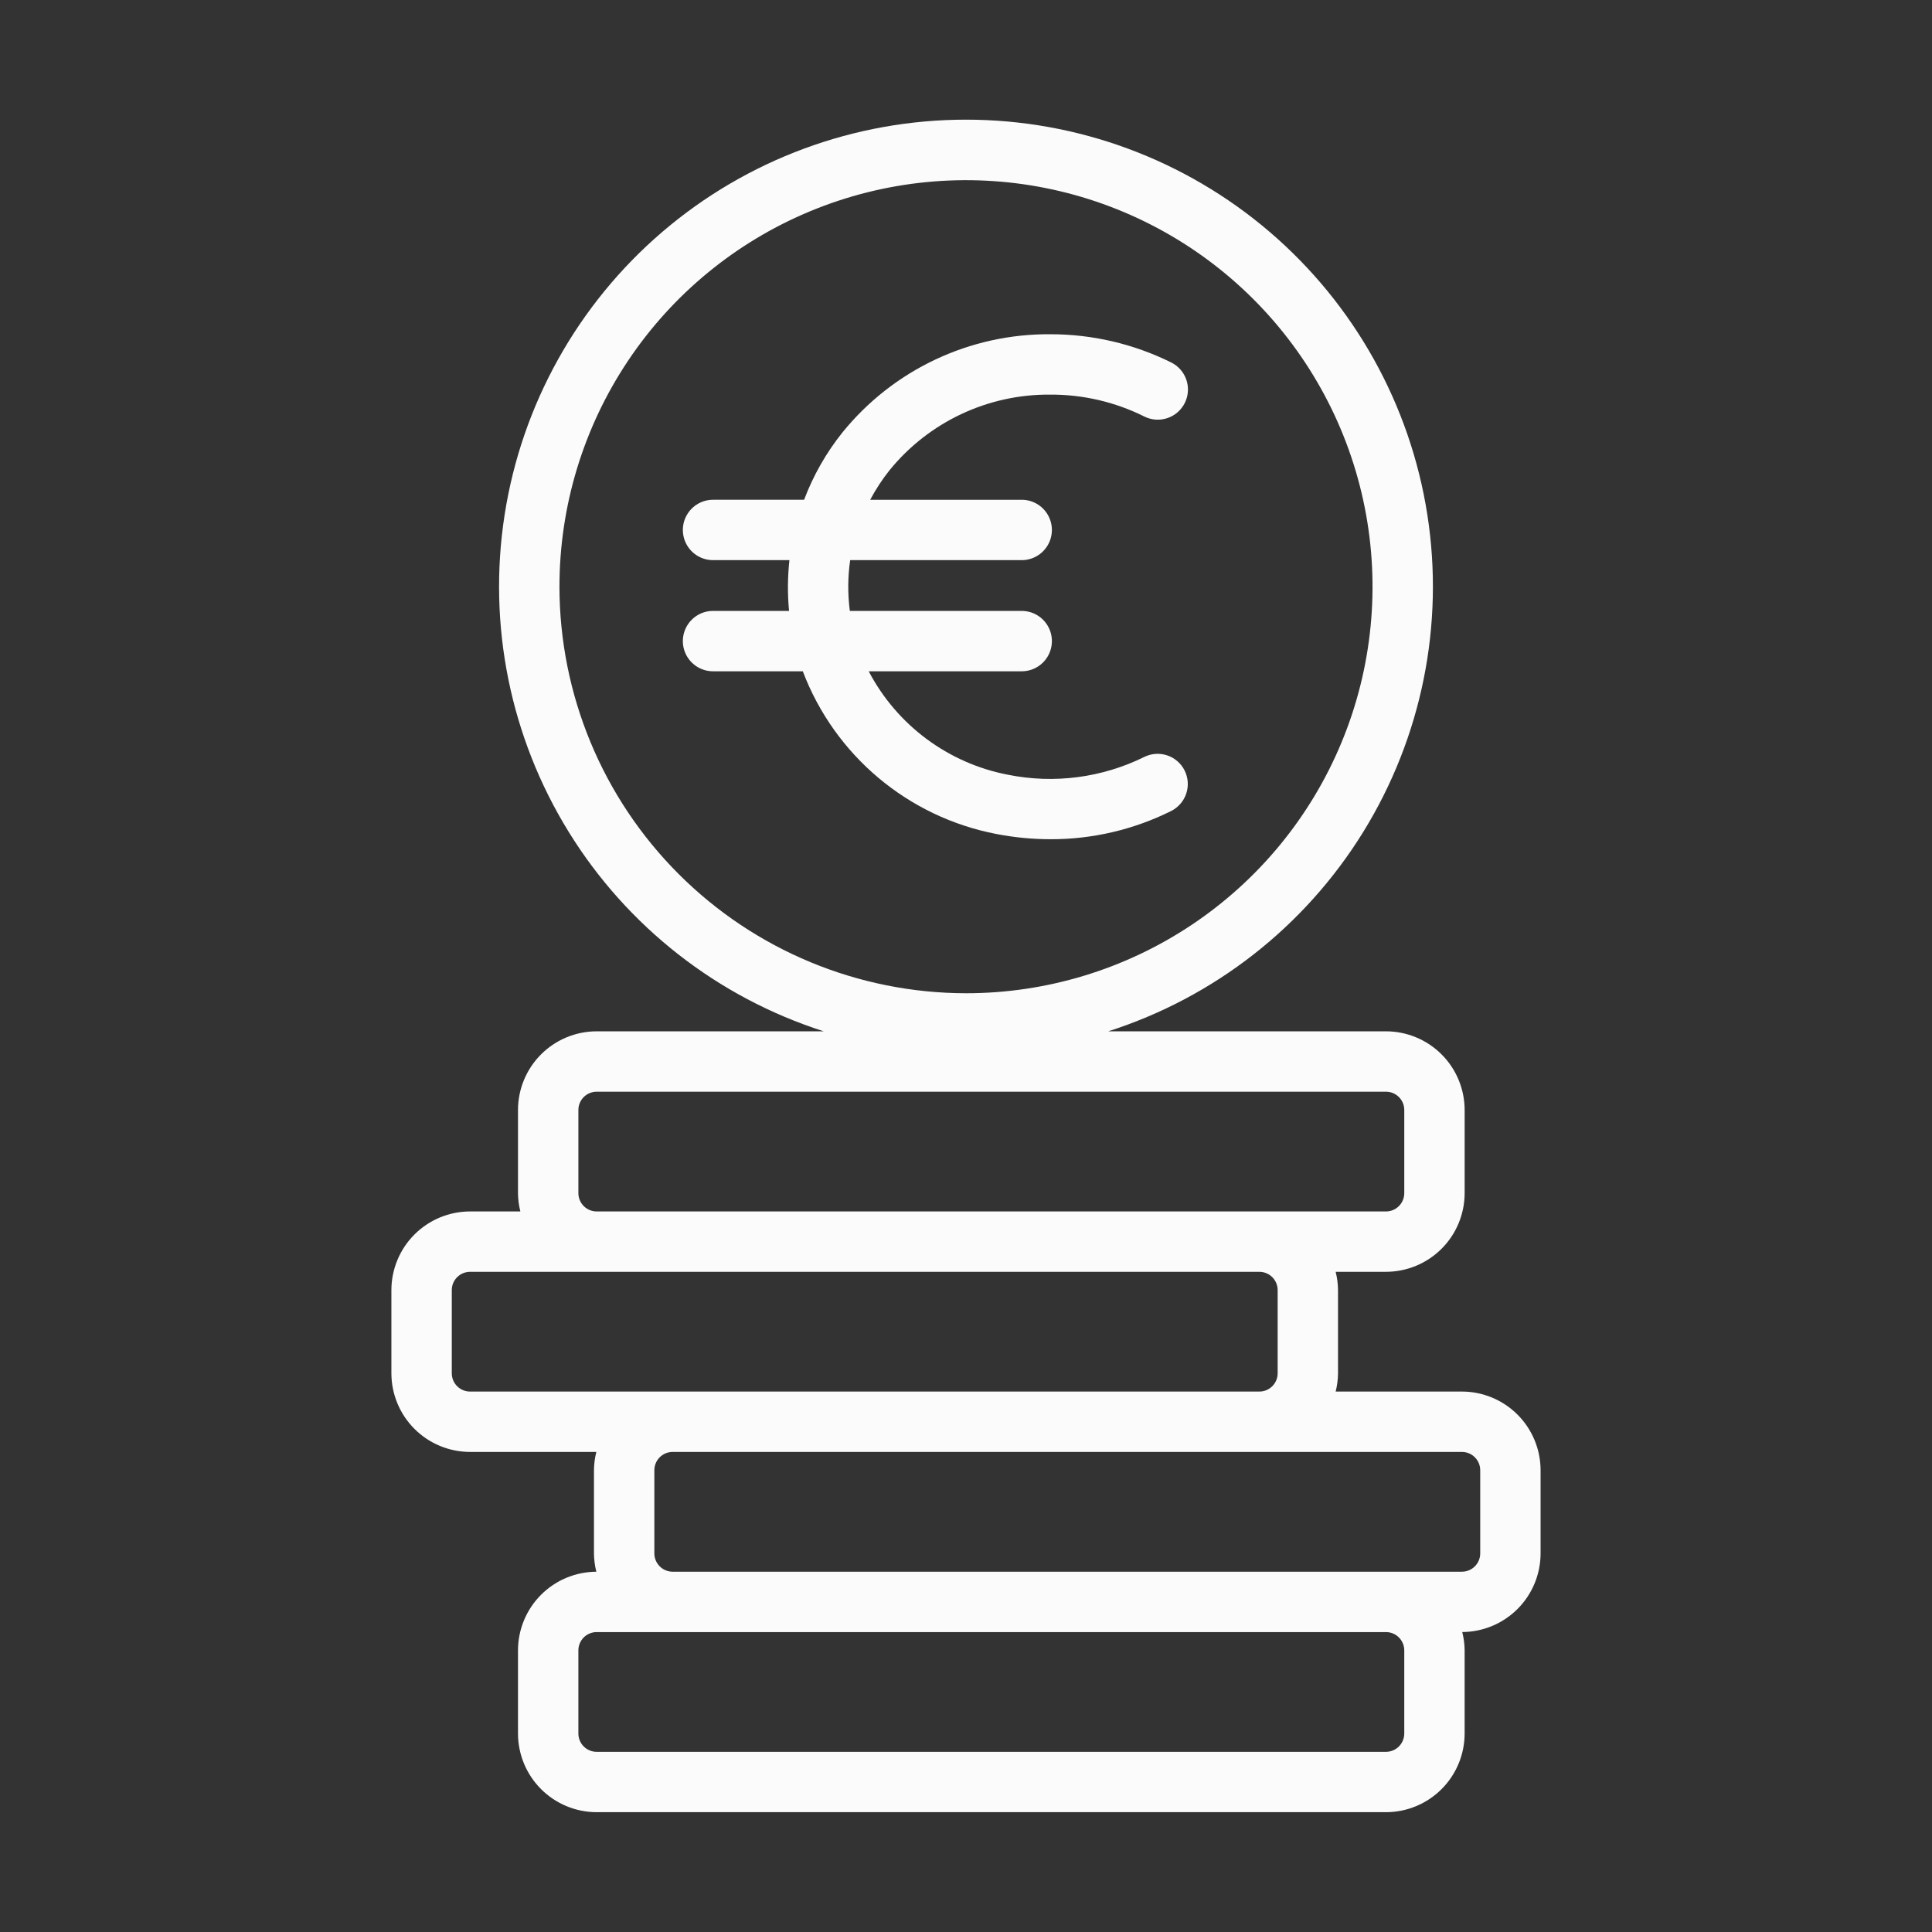 <?xml version="1.0" encoding="UTF-8"?>
<svg preserveAspectRatio="xMidYMid slice" xmlns="http://www.w3.org/2000/svg" width="350px" height="350px" version="1.1" viewBox="0 0 1200 1200">
  <rect x="0" y="0" width="1200" height="1200" fill="#333333" stroke="none"/>
  <g fill="#fbfbfb">
    <path d="m908.04 864.32h-78.438c0.938-3.711 1.43-7.523 1.469-11.352v-51.672c-0.039-3.828-0.531-7.641-1.469-11.352h31.25c12.953-0.016 25.371-5.164 34.531-14.324 9.164-9.156 14.316-21.574 14.332-34.527v-51.676c-0.016-12.953-5.168-25.371-14.332-34.527-9.16-9.16-21.578-14.312-34.531-14.324h-172.52c65.883-21.066 122.07-64.988 158.41-123.84 36.348-58.848 50.465-128.75 39.805-197.09-10.66-68.34-45.398-130.62-97.941-175.61-52.547-44.984-119.44-69.707-188.61-69.707s-136.06 24.723-188.61 69.707c-52.543 44.984-87.281 107.27-97.941 175.61-10.66 68.344 3.457 138.25 39.805 197.09 36.344 58.852 92.527 102.77 158.41 123.84h-141.07c-12.953 0.016-25.371 5.168-34.527 14.324-9.16 9.16-14.312 21.578-14.328 34.527v51.676c0.039 3.828 0.531 7.637 1.469 11.352h-31.25c-12.949 0.016-25.367 5.168-34.527 14.324-9.156 9.16-14.309 21.574-14.324 34.527v51.672c0.016 12.953 5.168 25.371 14.324 34.527 9.16 9.16 21.578 14.309 34.527 14.324h78.438c-0.938 3.715-1.43 7.523-1.469 11.355v51.672c0.039 3.84 0.535 7.66 1.477 11.379-12.918 0.066-25.285 5.234-34.402 14.383-9.117 9.152-14.242 21.535-14.262 34.453v51.672c0.016 12.949 5.168 25.367 14.328 34.527 9.156 9.156 21.574 14.309 34.527 14.324h490.26-0.004c12.953-0.012 25.375-5.164 34.535-14.324 9.16-9.156 14.312-21.574 14.328-34.527v-51.672c-0.039-3.836-0.535-7.656-1.473-11.375 12.914-0.066 25.281-5.238 34.395-14.391 9.117-9.148 14.238-21.535 14.254-34.449v-51.672c-0.016-12.953-5.168-25.371-14.324-34.527-9.16-9.16-21.574-14.312-34.527-14.328zm-560.55-499.89c0-49.941 14.805-98.766 42.551-140.29 27.746-41.523 67.184-73.891 113.32-93.004 46.141-19.113 96.91-24.117 145.89-14.375 48.984 9.742 93.977 33.793 129.29 69.105 35.312 35.316 59.363 80.309 69.109 129.29 9.742 48.98 4.742 99.754-14.367 145.89-19.113 46.141-51.48 85.578-93.004 113.32-41.527 27.746-90.348 42.559-140.29 42.559-66.945-0.078-131.13-26.707-178.46-74.043-47.34-47.336-73.969-111.52-74.047-178.46zm11.758 376.67v-51.676c0.004-6.266 5.082-11.348 11.352-11.352h490.26-0.004c6.269 0.004 11.355 5.082 11.363 11.352v51.676c-0.008 6.269-5.09 11.348-11.363 11.352h-490.26 0.004c-6.269-0.008-11.348-5.086-11.355-11.352zm-78.633 111.88-0.004-51.676c0.008-6.266 5.086-11.348 11.352-11.352h490.26c6.266 0.004 11.348 5.086 11.352 11.352v51.672c-0.004 6.269-5.086 11.348-11.352 11.352h-490.26c-6.266-0.004-11.348-5.082-11.352-11.352zm591.6 223.76c-0.012 6.269-5.094 11.348-11.363 11.352h-490.26c-6.266-0.004-11.348-5.086-11.352-11.352v-51.672c0.004-6.269 5.086-11.348 11.352-11.355h490.26c6.269 0.004 11.352 5.086 11.363 11.355zm47.176-111.89c-0.004 6.269-5.082 11.352-11.352 11.363h-490.26c-6.269-0.012-11.348-5.094-11.352-11.363v-51.672c0.004-6.269 5.086-11.348 11.352-11.355h490.26c6.266 0.008 11.348 5.086 11.352 11.355z"></path>
    <path d="m735.81 478.62c-2.211-4.457-6.102-7.852-10.82-9.434-4.715-1.586-9.867-1.227-14.32 0.992-26.242 12.934-56.035 16.805-84.711 11.004-37.074-7.148-68.871-30.793-86.387-64.234h95.031-0.004c6.699 0 12.891-3.574 16.238-9.375 3.348-5.801 3.348-12.949 0-18.75-3.348-5.801-9.539-9.375-16.238-9.375h-106.75c-1.363-10.473-1.293-21.078 0.207-31.531h106.54c6.699 0 12.887-3.574 16.238-9.375 3.348-5.801 3.348-12.949 0-18.75-3.352-5.801-9.539-9.375-16.238-9.375h-94.105c3.441-6.484 7.473-12.641 12.047-18.383 24.43-30.023 61.195-47.297 99.902-46.93 20.199-0.086 40.137 4.555 58.219 13.551 4.453 2.25 9.625 2.637 14.363 1.062 4.738-1.57 8.652-4.965 10.879-9.434 2.227-4.469 2.578-9.641 0.977-14.371-1.598-4.727-5.019-8.625-9.5-10.82-23.301-11.52-48.945-17.5-74.938-17.488-24.715-0.191-49.152 5.184-71.504 15.73-22.352 10.543-42.043 25.984-57.613 45.18-10.117 12.621-18.18 26.766-23.883 41.902h-56.555c-6.699 0-12.891 3.574-16.238 9.375-3.348 5.801-3.348 12.949 0 18.75 3.348 5.801 9.539 9.375 16.238 9.375h47.445c-1.152 10.477-1.227 21.043-0.23 31.531h-47.215c-6.699 0-12.891 3.574-16.238 9.375-3.348 5.801-3.348 12.949 0 18.75 3.348 5.801 9.539 9.375 16.238 9.375h55.75c19.828 52.266 65.336 90.516 120.23 101.06 11.113 2.152 22.402 3.242 33.723 3.25 25.945 0.047 51.547-5.941 74.777-17.496 4.453-2.219 7.844-6.109 9.426-10.824s1.23-9.863-0.984-14.316z"></path>
  </g>
</svg>
